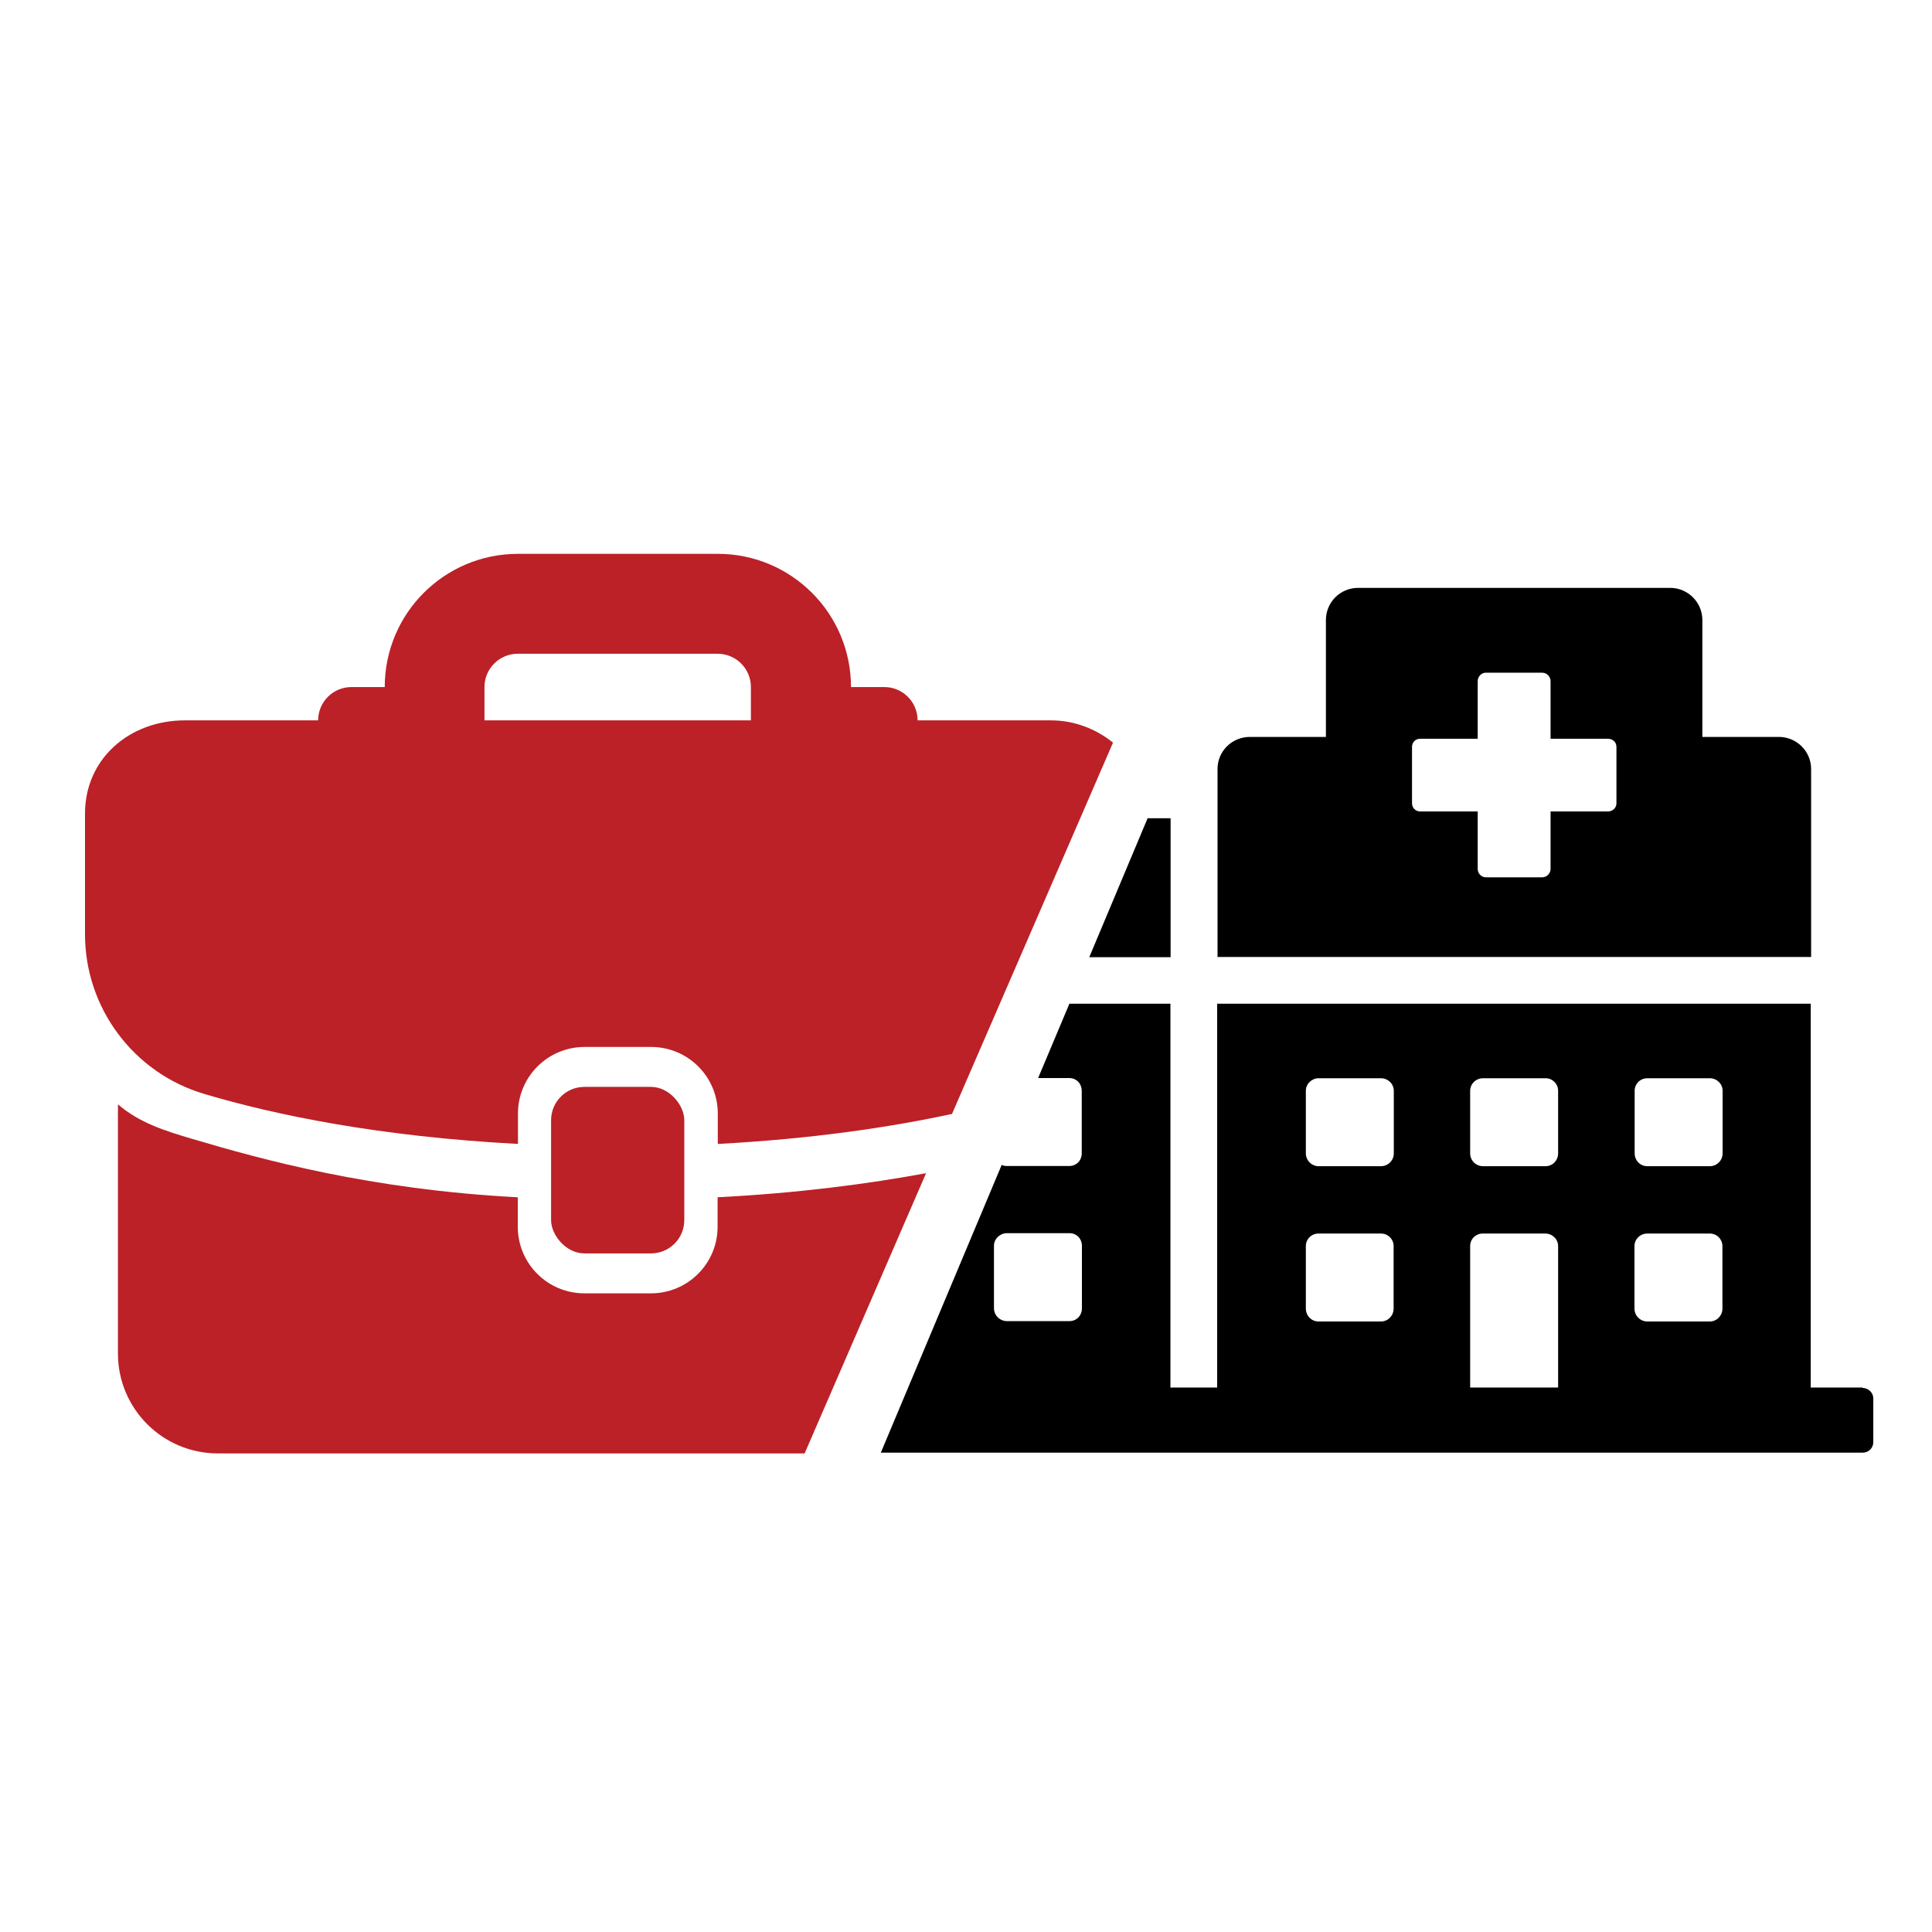 <?xml version="1.0" encoding="UTF-8"?>
<svg id="Layer_1" xmlns="http://www.w3.org/2000/svg" viewBox="0 0 105 105">
  <defs>
    <style>
      .cls-1 {
        fill: none;
      }

      .cls-2 {
        fill: #bb2127;
      }
    </style>
  </defs>
  <g>
    <path class="cls-1" d="M49.19,67.02h-3.38c-.37,0-.7.31-.7.68v3.4c0,.39.33.7.7.7h3.38c.4,0,.7-.31.7-.7v-3.4c0-.37-.3-.68-.7-.68Z"/>
    <path class="cls-1" d="M54.03,59.28v3.4c0,.27.18.51.43.62l1.98-4.72h-1.71c-.37,0-.7.31-.7.7Z"/>
    <path class="cls-1" d="M49.19,58.58h-3.38c-.37,0-.7.31-.7.7v3.4c0,.37.33.68.7.68h3.38c.4,0,.7-.31.7-.68v-3.4c0-.39-.3-.7-.7-.7Z"/>
    <polygon points="63.62 44.47 62.37 44.47 59.2 52.02 63.62 52.02 63.62 44.47"/>
    <g>
      <path class="cls-1" d="M58.13,67.02h-3.4c-.37,0-.7.31-.7.68v3.4c0,.39.33.7.7.7h3.4c.4,0,.68-.31.68-.7v-3.4c0-.37-.28-.68-.68-.68Z"/>
      <g>
        <path class="cls-1" d="M58.13,67.02h-3.4c-.37,0-.7.31-.7.68v3.4c0,.39.33.7.7.7h3.4c.4,0,.68-.31.68-.7v-3.4c0-.37-.28-.68-.68-.68Z"/>
        <path d="M101.23,75.41h-2.82v-20.86h-32.26v20.86h-2.54v-20.86h-5.49l-1.7,4.04h1.69c.4,0,.68.31.68.7v3.4c0,.37-.28.68-.68.68h-3.4c-.1,0-.19-.02-.27-.06l-6.57,15.64h53.36c.32,0,.58-.25.58-.57v-2.38c0-.31-.27-.57-.59-.57ZM58.8,71.1c0,.39-.28.7-.68.7h-3.4c-.37,0-.7-.31-.7-.7v-3.4c0-.37.33-.68.7-.68h3.4c.4,0,.68.31.68.68v3.4ZM75.74,71.12c0,.38-.3.7-.69.7h-3.39c-.39,0-.69-.32-.69-.7v-3.4c0-.37.3-.68.69-.68h3.39c.39,0,.69.31.69.68v3.4ZM75.75,62.68c0,.39-.31.7-.7.7h-3.39c-.37,0-.69-.31-.69-.7v-3.4c0-.37.32-.68.69-.68h3.39c.39,0,.7.31.7.68v3.4ZM84.68,75.41h-4.78v-7.69c0-.39.31-.68.68-.68h3.4c.39,0,.7.31.7.68v7.69ZM84.68,62.68c0,.39-.3.7-.68.7h-3.4c-.39,0-.7-.31-.7-.7v-3.4c0-.37.31-.68.7-.68h3.4c.38,0,.68.31.68.68v3.4ZM93.61,71.12c0,.38-.3.7-.69.7h-3.39c-.39,0-.7-.32-.7-.7v-3.4c0-.37.31-.68.7-.68h3.39c.39,0,.69.31.69.68v3.4ZM93.62,62.68c0,.39-.31.7-.7.7h-3.39c-.39,0-.69-.31-.69-.7v-3.4c0-.37.3-.68.69-.68h3.39c.39,0,.7.31.7.68v3.4Z"/>
      </g>
    </g>
    <path d="M96.66,40.05h-4.14v-6.35c0-.97-.79-1.75-1.75-1.75h-16.96c-.97,0-1.75.78-1.75,1.75v6.35h-4.13c-.98,0-1.76.78-1.76,1.74v10.22h32.26v-10.22c0-.96-.79-1.74-1.75-1.74ZM87.85,43.66c0,.24-.2.44-.46.44h-3.12v3.13c0,.24-.21.45-.45.45h-3.07c-.24,0-.44-.21-.44-.45v-3.13h-3.13c-.25,0-.44-.2-.44-.44v-3.07c0-.25.19-.44.44-.44h3.13v-3.13c0-.25.2-.46.44-.46h3.07c.24,0,.45.21.45.46v3.13h3.12c.26,0,.46.19.46.44v3.07Z"/>
  </g>
  <g>
    <path class="cls-1" d="M39,35.53h-10.86c-1,0-1.81.81-1.81,1.81v1.81h14.48v-1.81c0-1-.81-1.81-1.81-1.81Z"/>
    <path class="cls-2" d="M39,65.07v1.6c0,2-1.62,3.62-3.62,3.62h-3.62c-2,0-3.62-1.62-3.62-3.62v-1.6c-8.02-.42-13.94-2.06-17.68-3.17-1.53-.45-2.88-.88-4.05-1.88v13.54c0,3,2.43,5.43,5.43,5.43h31.89l6.6-15.23c-3.14.58-6.9,1.08-11.34,1.31Z"/>
    <path class="cls-2" d="M57.11,39.15h-7.24c0-1-.81-1.81-1.81-1.81h-1.81c0-4-3.24-7.24-7.24-7.24h-10.86c-4,0-7.24,3.24-7.24,7.24h-1.81c-1,0-1.81.81-1.81,1.81h-7.24c-3,0-5.43,2.07-5.43,5.07v6.56c0,4,2.64,7.53,6.47,8.67,3.86,1.15,9.52,2.32,17.06,2.72v-1.65c0-2,1.62-3.62,3.62-3.62h3.62c2,0,3.62,1.62,3.62,3.62v1.65c5.1-.27,9.33-.9,12.73-1.63l8.75-20.18c-.93-.75-2.1-1.21-3.38-1.21ZM40.81,39.15h-14.48v-1.81c0-1,.81-1.81,1.81-1.81h10.86c1,0,1.81.81,1.81,1.81v1.81Z"/>
    <rect class="cls-2" x="29.95" y="59.07" width="7.24" height="9.05" rx="1.81" ry="1.81"/>
  </g>
</svg>